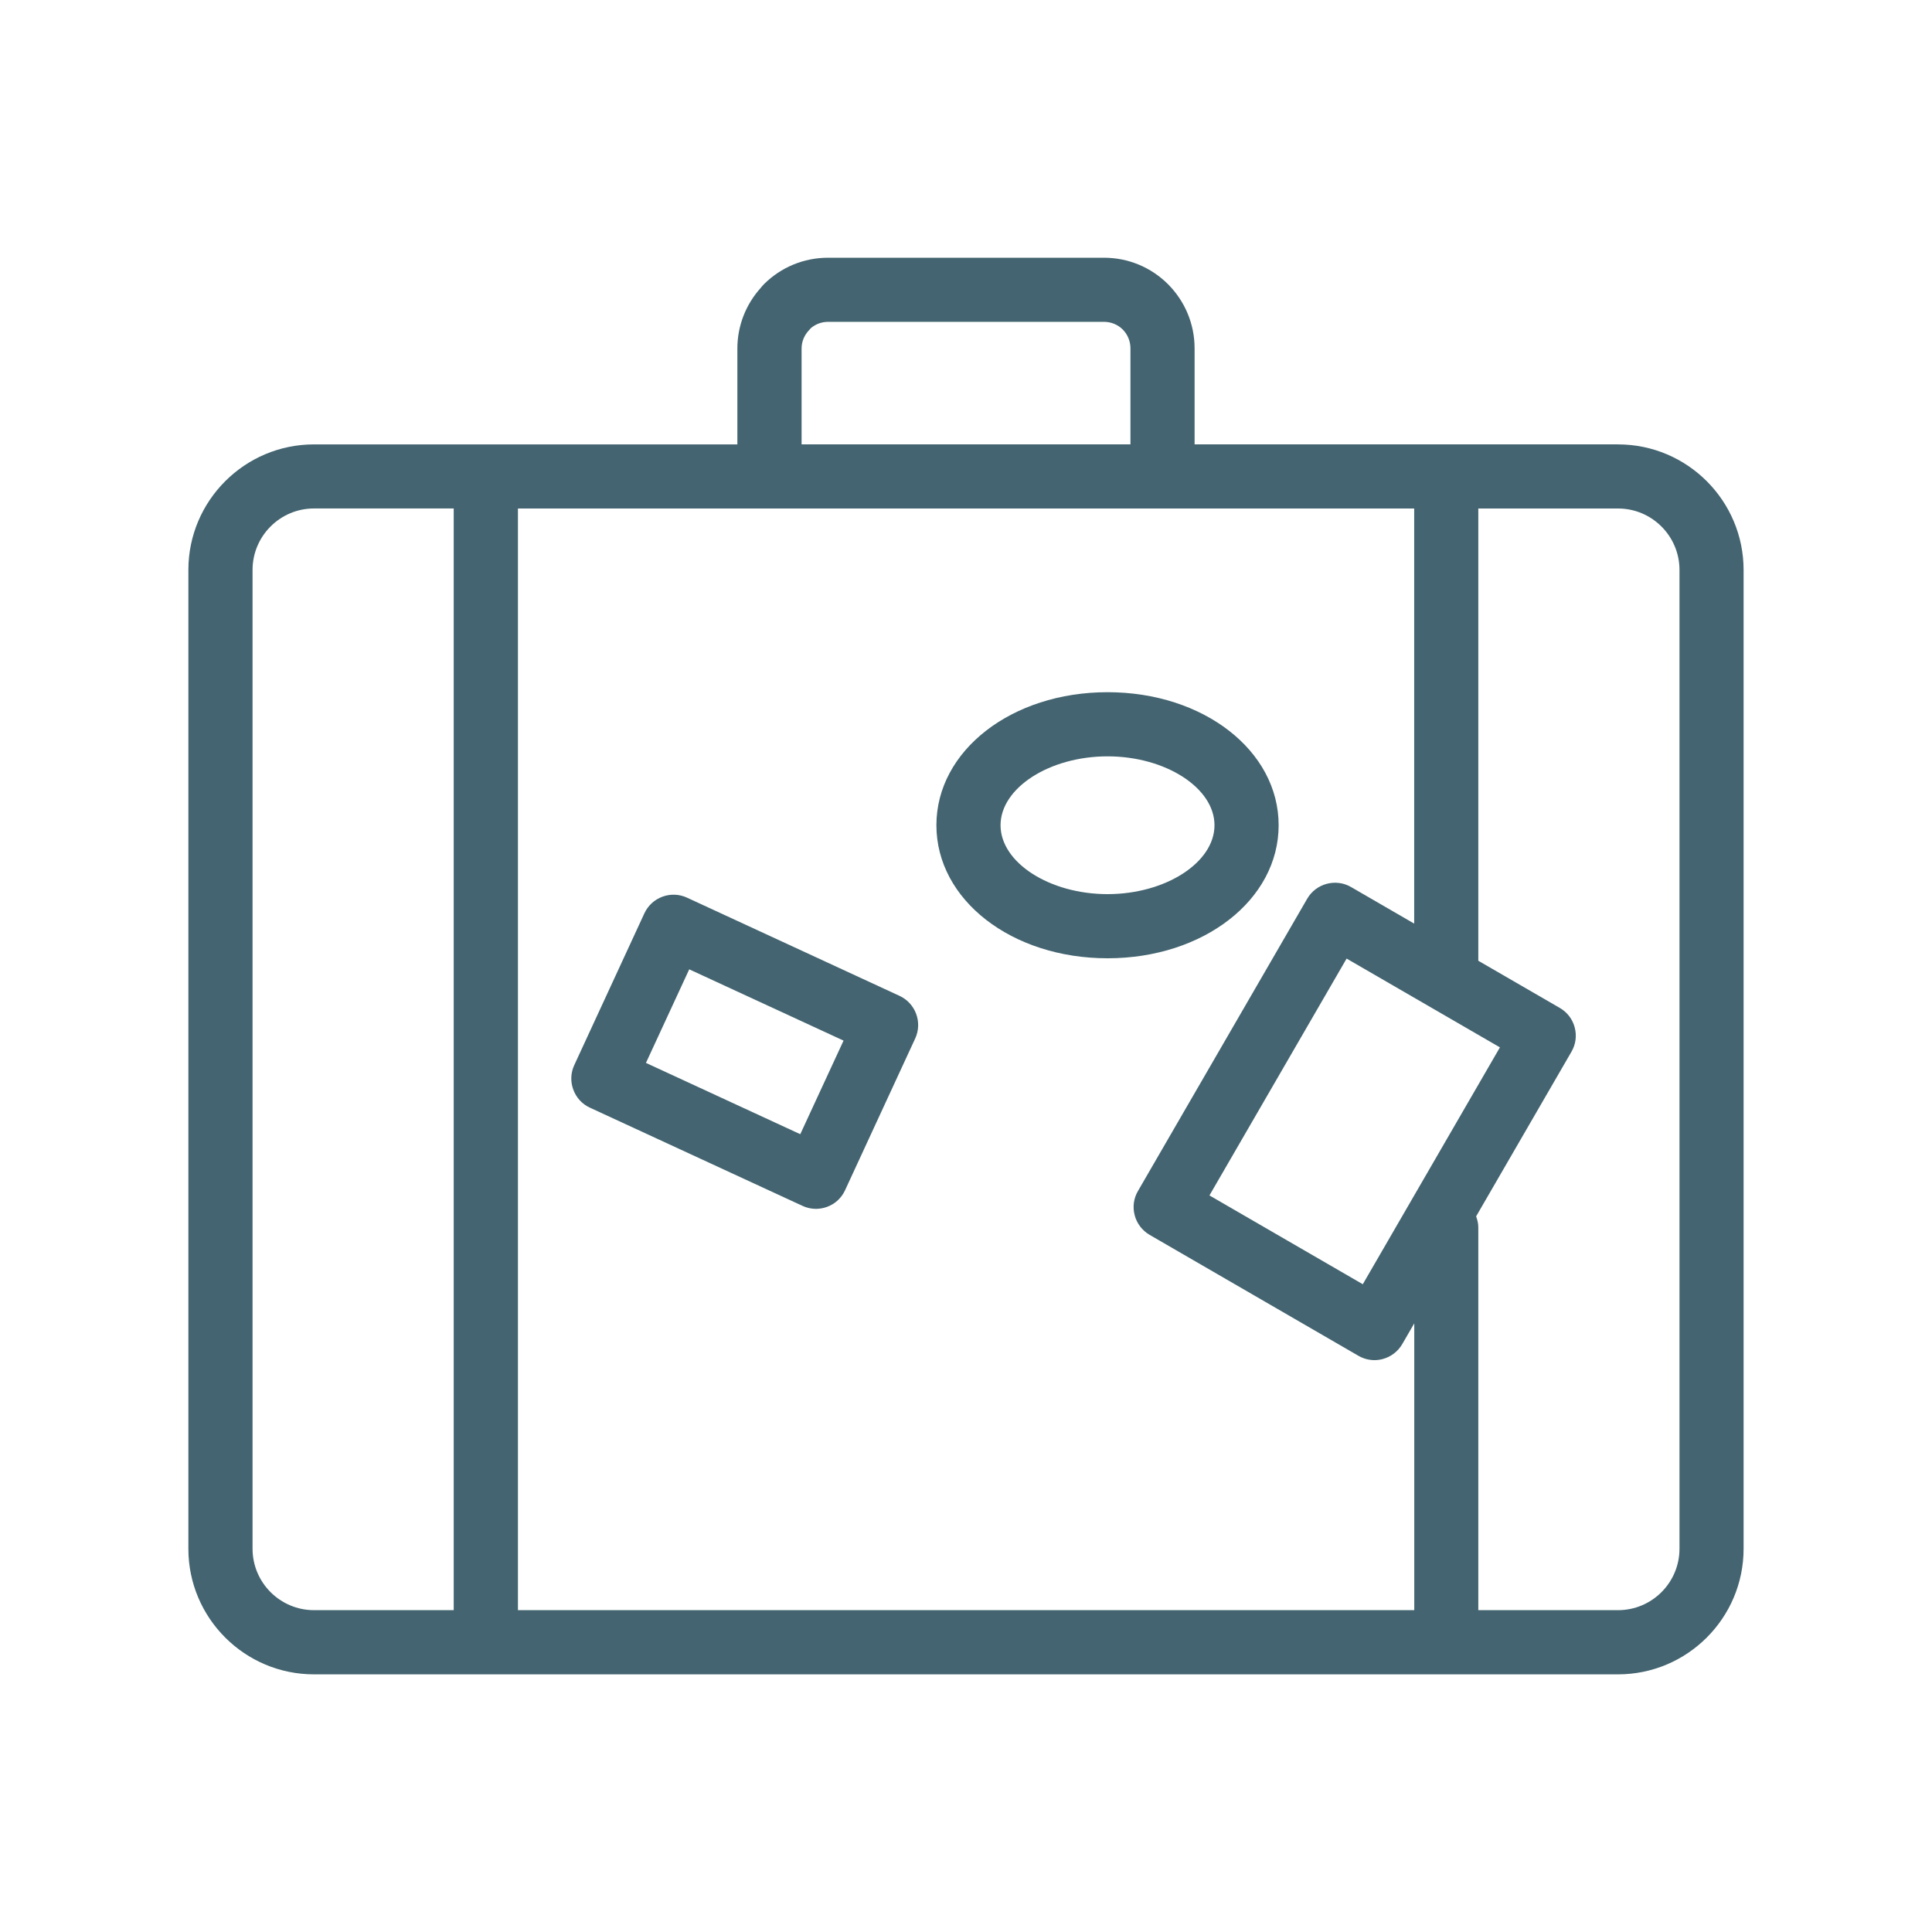 <?xml version="1.0" encoding="UTF-8"?>
<svg id="Layer_1" data-name="Layer 1" xmlns="http://www.w3.org/2000/svg" viewBox="0 0 500 500">
  <defs>
    <style>
      .cls-1 {
        fill: #436470;
      }
    </style>
  </defs>
  <path class="cls-1" d="m418.75,115h-109.59v-24.82c0-6.27-2.45-12.18-6.89-16.64-4.44-4.41-10.33-6.84-16.59-6.84h-71.36c-6.26,0-12.16,2.43-16.6,6.84-.31.31-.59.63-.81.93-3.92,4.33-6.08,9.91-6.08,15.72v24.82h-109.58c-17.92,0-32.5,14.58-32.5,32.5v253.31c0,17.92,14.58,32.5,32.5,32.5h337.49c17.92,0,32.5-14.58,32.5-32.5v-253.31c0-17.92-14.57-32.5-32.5-32.5Zm-126.19,0h-85.11v-24.82c0-1.81.73-3.53,2.05-4.86.16-.16.31-.33.38-.43,1.26-1.04,2.8-1.6,4.45-1.6h71.36c1.84,0,3.57.7,4.86,1.97,1.3,1.31,2.01,3.05,2.01,4.91v24.82Zm89.46,199.79l24.67-42.6c1.12-1.92,1.41-4.15.84-6.3s-1.94-3.93-3.86-5.04l-21.09-12.21v-117.04h36.17c8.76,0,15.9,7.13,15.9,15.9v253.31c0,8.77-7.13,15.9-15.9,15.9h-36.17v-99.13c0-.99-.25-1.91-.56-2.79Zm-248-183.19h231.97v107.43l-16.35-9.47c-3.92-2.28-9.04-.93-11.33,3.02l-43.81,75.66c-1.12,1.91-1.41,4.15-.84,6.29.55,2.11,1.97,3.95,3.86,5.05l54.04,31.3c1.26.73,2.7,1.12,4.16,1.12.72,0,1.44-.1,2.14-.29,2.11-.56,3.95-1.97,5.04-3.86l3.11-5.37v74.23h-231.97V131.6Zm178.98,177.78l35.5-61.3,39.68,22.98-35.49,61.3-39.68-22.98ZM65.36,147.49c0-8.76,7.13-15.9,15.9-15.9h36.16v285.12h-36.16c-8.76,0-15.9-7.13-15.9-15.9v-253.31Z"/>
  <path class="cls-1" d="m232.8,257.73l-55.01-25.42c-1.97-.92-4.29-1.01-6.34-.25-2.08.76-3.74,2.29-4.68,4.3l-18.15,39.29c-.93,2.01-1.02,4.26-.25,6.35s2.29,3.75,4.31,4.67l55.01,25.41c1.09.51,2.27.77,3.48.77.98,0,1.94-.18,2.86-.51,2.09-.76,3.74-2.29,4.67-4.31l18.16-39.29c1.91-4.15.09-9.09-4.06-11.01Zm-14.49,11.58l-11.2,24.22-39.94-18.45,11.2-24.22,39.94,18.45Z"/>
  <path class="cls-1" d="m330.91,213.57c0-19.3-19.45-34.43-44.28-34.43s-44.29,15.13-44.29,34.43,19.45,34.43,44.29,34.43,44.28-15.12,44.28-34.43Zm-16.6,0c0,9.66-12.67,17.83-27.68,17.83s-27.69-8.16-27.69-17.83,12.68-17.83,27.69-17.83,27.68,8.16,27.68,17.83Z"/>
</svg>